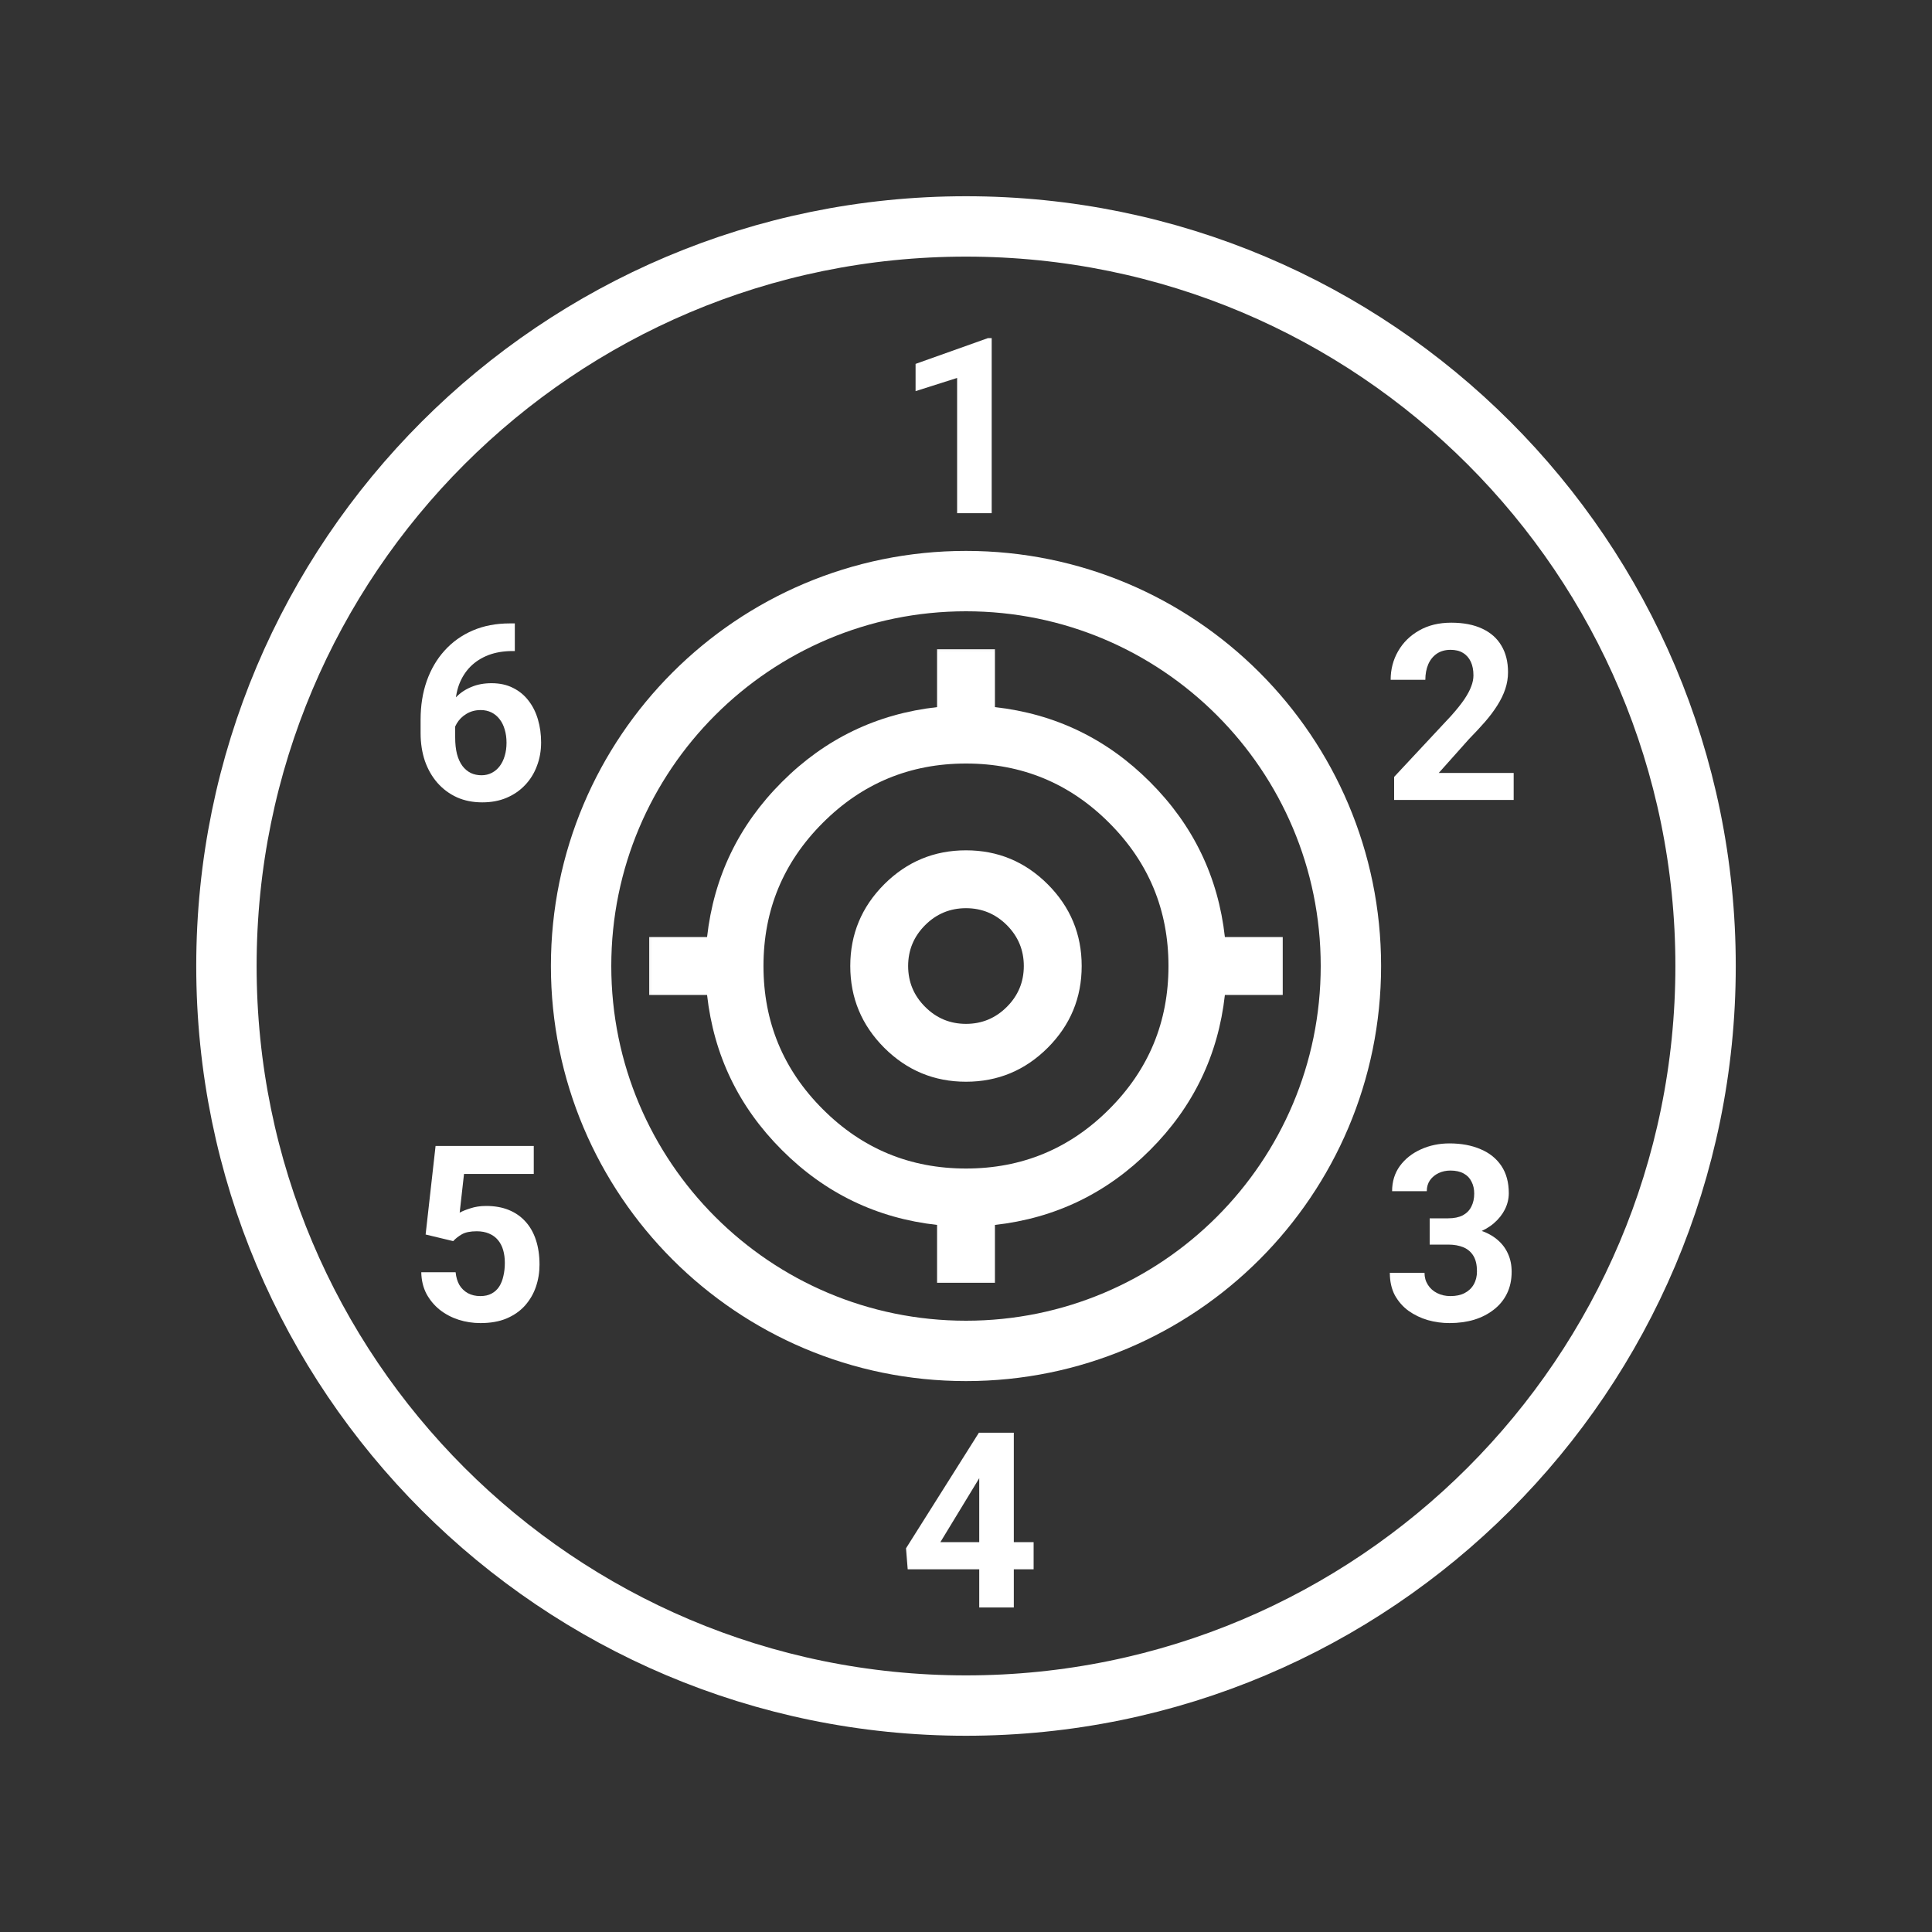 <svg width="40" height="40" viewBox="0 0 40 40" fill="none" xmlns="http://www.w3.org/2000/svg">
<rect x="0" y="0" width="40" height="40" fill="#333333" stroke="none"/>
<g clip-path="url(#clip0_1931_596)">
<mask id="mask0_1931_596" style="mask-type:luminance" maskUnits="userSpaceOnUse" x="0" y="0" width="40" height="40">
<path d="M40 0H0V40H40V0Z" fill="white"/>
</mask>
<g mask="url(#mask0_1931_596)">
<path d="M20 35.312C28.457 35.312 35.312 28.457 35.312 20C35.312 11.543 28.457 4.688 20 4.688C11.543 4.688 4.688 11.543 4.688 20C4.688 28.457 11.543 35.312 20 35.312Z" stroke="white" stroke-width="1.25"/>
<path d="M20 27.969C24.401 27.969 27.969 24.401 27.969 20C27.969 15.599 24.401 12.031 20 12.031C15.599 12.031 12.031 15.599 12.031 20C12.031 24.401 15.599 27.969 20 27.969Z" stroke="white" stroke-width="1.25"/>
<path d="M20.532 7V10.625H19.816V7.825L18.956 8.098V7.534L20.455 7H20.532Z" fill="white"/>
<path d="M31.339 16.003V16.562H28.864V16.085L30.035 14.83C30.152 14.7 30.245 14.584 30.313 14.485C30.381 14.384 30.43 14.294 30.459 14.214C30.491 14.133 30.506 14.056 30.506 13.983C30.506 13.874 30.488 13.78 30.452 13.702C30.415 13.623 30.362 13.561 30.29 13.518C30.221 13.475 30.135 13.454 30.032 13.454C29.923 13.454 29.828 13.48 29.749 13.533C29.671 13.586 29.611 13.66 29.57 13.754C29.53 13.849 29.51 13.956 29.51 14.075H28.792C28.792 13.86 28.843 13.662 28.946 13.483C29.049 13.303 29.194 13.16 29.381 13.054C29.568 12.946 29.79 12.892 30.047 12.892C30.3 12.892 30.514 12.934 30.688 13.016C30.864 13.098 30.996 13.215 31.086 13.369C31.177 13.522 31.222 13.704 31.222 13.916C31.222 14.035 31.203 14.152 31.165 14.266C31.127 14.379 31.072 14.492 31.001 14.604C30.931 14.715 30.847 14.828 30.748 14.942C30.648 15.056 30.538 15.175 30.417 15.298L29.788 16.003H31.339Z" fill="white"/>
<path d="M29.6 25.224H29.983C30.105 25.224 30.206 25.203 30.286 25.162C30.365 25.119 30.424 25.059 30.462 24.983C30.502 24.905 30.522 24.815 30.522 24.712C30.522 24.619 30.504 24.537 30.467 24.466C30.432 24.393 30.379 24.337 30.306 24.297C30.233 24.256 30.141 24.235 30.03 24.235C29.942 24.235 29.861 24.252 29.786 24.287C29.712 24.322 29.652 24.371 29.607 24.434C29.563 24.497 29.54 24.573 29.54 24.662H28.822C28.822 24.463 28.875 24.29 28.981 24.143C29.089 23.995 29.233 23.88 29.414 23.798C29.594 23.715 29.793 23.673 30.01 23.673C30.255 23.673 30.47 23.713 30.654 23.793C30.838 23.87 30.981 23.985 31.084 24.138C31.186 24.29 31.238 24.479 31.238 24.705C31.238 24.819 31.211 24.93 31.158 25.038C31.105 25.144 31.029 25.24 30.929 25.326C30.832 25.41 30.712 25.478 30.572 25.53C30.431 25.579 30.273 25.604 30.097 25.604H29.6V25.224ZM29.6 25.768V25.398H30.097C30.294 25.398 30.467 25.42 30.616 25.465C30.765 25.51 30.89 25.574 30.992 25.659C31.093 25.742 31.169 25.84 31.22 25.955C31.272 26.067 31.297 26.192 31.297 26.33C31.297 26.499 31.265 26.649 31.2 26.782C31.136 26.913 31.045 27.024 30.927 27.115C30.811 27.206 30.675 27.276 30.519 27.324C30.364 27.37 30.194 27.393 30.01 27.393C29.858 27.393 29.708 27.373 29.56 27.331C29.414 27.288 29.282 27.224 29.163 27.14C29.045 27.054 28.951 26.946 28.879 26.817C28.81 26.686 28.775 26.531 28.775 26.352H29.493C29.493 26.445 29.516 26.528 29.563 26.601C29.609 26.674 29.673 26.731 29.754 26.772C29.837 26.814 29.929 26.834 30.03 26.834C30.144 26.834 30.242 26.814 30.323 26.772C30.406 26.729 30.469 26.669 30.512 26.593C30.557 26.515 30.579 26.425 30.579 26.322C30.579 26.19 30.555 26.084 30.507 26.004C30.459 25.923 30.39 25.863 30.301 25.825C30.211 25.787 30.105 25.768 29.983 25.768H29.6Z" fill="white"/>
<path d="M21.4 31.929V32.491H18.793L18.758 32.056L20.267 29.663H20.836L20.22 30.694L19.469 31.929H21.4ZM20.99 29.663V33.281H20.274V29.663H20.99Z" fill="white"/>
<path d="M9.383 25.696L8.812 25.559L9.018 23.726H11.051V24.305H9.607L9.517 25.107C9.565 25.079 9.638 25.049 9.736 25.018C9.834 24.985 9.943 24.968 10.064 24.968C10.24 24.968 10.395 24.995 10.531 25.05C10.667 25.105 10.782 25.184 10.877 25.289C10.973 25.393 11.046 25.521 11.095 25.671C11.145 25.822 11.17 25.993 11.17 26.183C11.17 26.344 11.145 26.497 11.095 26.643C11.046 26.787 10.97 26.916 10.869 27.031C10.768 27.143 10.641 27.232 10.489 27.297C10.337 27.361 10.156 27.393 9.947 27.393C9.792 27.393 9.641 27.37 9.495 27.324C9.351 27.277 9.221 27.209 9.105 27.118C8.991 27.026 8.899 26.916 8.829 26.787C8.761 26.656 8.725 26.507 8.722 26.34H9.433C9.443 26.442 9.469 26.531 9.512 26.606C9.557 26.679 9.616 26.735 9.689 26.775C9.762 26.814 9.847 26.834 9.945 26.834C10.036 26.834 10.114 26.817 10.178 26.782C10.243 26.747 10.295 26.699 10.335 26.638C10.375 26.575 10.404 26.502 10.422 26.419C10.442 26.335 10.452 26.244 10.452 26.146C10.452 26.048 10.44 25.959 10.417 25.88C10.394 25.801 10.358 25.732 10.31 25.674C10.262 25.616 10.201 25.571 10.126 25.54C10.053 25.508 9.968 25.492 9.87 25.492C9.738 25.492 9.635 25.513 9.562 25.555C9.491 25.596 9.431 25.643 9.383 25.696Z" fill="white"/>
<path d="M10.554 12.907H10.659V13.479H10.617C10.428 13.479 10.259 13.507 10.112 13.563C9.965 13.62 9.84 13.7 9.737 13.804C9.636 13.907 9.558 14.031 9.503 14.177C9.45 14.323 9.424 14.486 9.424 14.667V15.268C9.424 15.397 9.436 15.511 9.461 15.611C9.487 15.709 9.525 15.791 9.573 15.857C9.622 15.922 9.68 15.97 9.747 16.004C9.813 16.035 9.888 16.051 9.97 16.051C10.048 16.051 10.119 16.034 10.182 16.001C10.246 15.968 10.301 15.922 10.346 15.862C10.392 15.801 10.427 15.729 10.45 15.648C10.475 15.565 10.487 15.475 10.487 15.377C10.487 15.28 10.475 15.189 10.45 15.106C10.427 15.024 10.392 14.952 10.346 14.893C10.299 14.831 10.243 14.784 10.177 14.751C10.11 14.718 10.036 14.701 9.953 14.701C9.84 14.701 9.741 14.728 9.655 14.781C9.57 14.832 9.504 14.899 9.456 14.98C9.408 15.061 9.382 15.146 9.379 15.236L9.163 15.097C9.168 14.969 9.194 14.848 9.242 14.734C9.292 14.619 9.36 14.518 9.446 14.431C9.534 14.341 9.639 14.271 9.762 14.222C9.884 14.17 10.023 14.145 10.177 14.145C10.346 14.145 10.494 14.177 10.621 14.242C10.751 14.306 10.858 14.395 10.944 14.508C11.031 14.62 11.095 14.75 11.138 14.898C11.181 15.045 11.203 15.203 11.203 15.37C11.203 15.546 11.174 15.709 11.116 15.859C11.06 16.01 10.978 16.142 10.87 16.255C10.764 16.367 10.636 16.455 10.487 16.518C10.338 16.581 10.171 16.612 9.985 16.612C9.793 16.612 9.618 16.578 9.461 16.508C9.305 16.437 9.171 16.337 9.058 16.21C8.946 16.082 8.859 15.931 8.797 15.755C8.738 15.579 8.708 15.387 8.708 15.178V14.9C8.708 14.609 8.75 14.342 8.835 14.1C8.921 13.857 9.044 13.646 9.205 13.469C9.366 13.29 9.56 13.152 9.787 13.054C10.014 12.956 10.269 12.907 10.554 12.907Z" fill="white"/>
<mask id="mask1_1931_596" style="mask-type:alpha" maskUnits="userSpaceOnUse" x="12" y="12" width="16" height="16">
<path d="M27.188 12.812H12.812V27.188H27.188V12.812Z" fill="#D9D9D9"/>
</mask>
<g mask="url(#mask1_1931_596)">
<path d="M19.401 26.559V25.361C18.153 25.221 17.082 24.705 16.189 23.811C15.295 22.918 14.779 21.847 14.639 20.599H13.441V19.401H14.639C14.779 18.154 15.295 17.083 16.189 16.19C17.082 15.296 18.153 14.78 19.401 14.64V13.442H20.599V14.64C21.846 14.78 22.917 15.296 23.81 16.19C24.704 17.083 25.221 18.154 25.36 19.401H26.558V20.599H25.36C25.221 21.847 24.704 22.918 23.81 23.811C22.917 24.705 21.846 25.221 20.599 25.361V26.559H19.401ZM20 24.193C21.157 24.193 22.146 23.784 22.964 22.965C23.783 22.147 24.192 21.158 24.192 20C24.192 18.843 23.783 17.854 22.964 17.036C22.146 16.217 21.157 15.808 20 15.808C18.842 15.808 17.853 16.217 17.035 17.036C16.216 17.854 15.807 18.843 15.807 20C15.807 21.158 16.216 22.147 17.035 22.965C17.853 23.784 18.842 24.193 20 24.193ZM20 22.396C19.341 22.396 18.777 22.162 18.307 21.693C17.838 21.223 17.604 20.659 17.604 20C17.604 19.342 17.838 18.778 18.307 18.308C18.777 17.839 19.341 17.605 20 17.605C20.658 17.605 21.222 17.839 21.692 18.308C22.161 18.778 22.395 19.342 22.395 20C22.395 20.659 22.161 21.223 21.692 21.693C21.222 22.162 20.658 22.396 20 22.396ZM20 21.198C20.329 21.198 20.611 21.081 20.846 20.846C21.08 20.612 21.197 20.33 21.197 20C21.197 19.671 21.08 19.389 20.846 19.154C20.611 18.92 20.329 18.803 20 18.803C19.67 18.803 19.388 18.92 19.154 19.154C18.919 19.389 18.802 19.671 18.802 20C18.802 20.33 18.919 20.612 19.154 20.846C19.388 21.081 19.67 21.198 20 21.198Z" fill="white"/>
</g>
</g>
</g>
<defs>
<clipPath id="clip0_1931_596">
<rect width="40" height="40" fill="white"/>
</clipPath>
</defs>
</svg>
